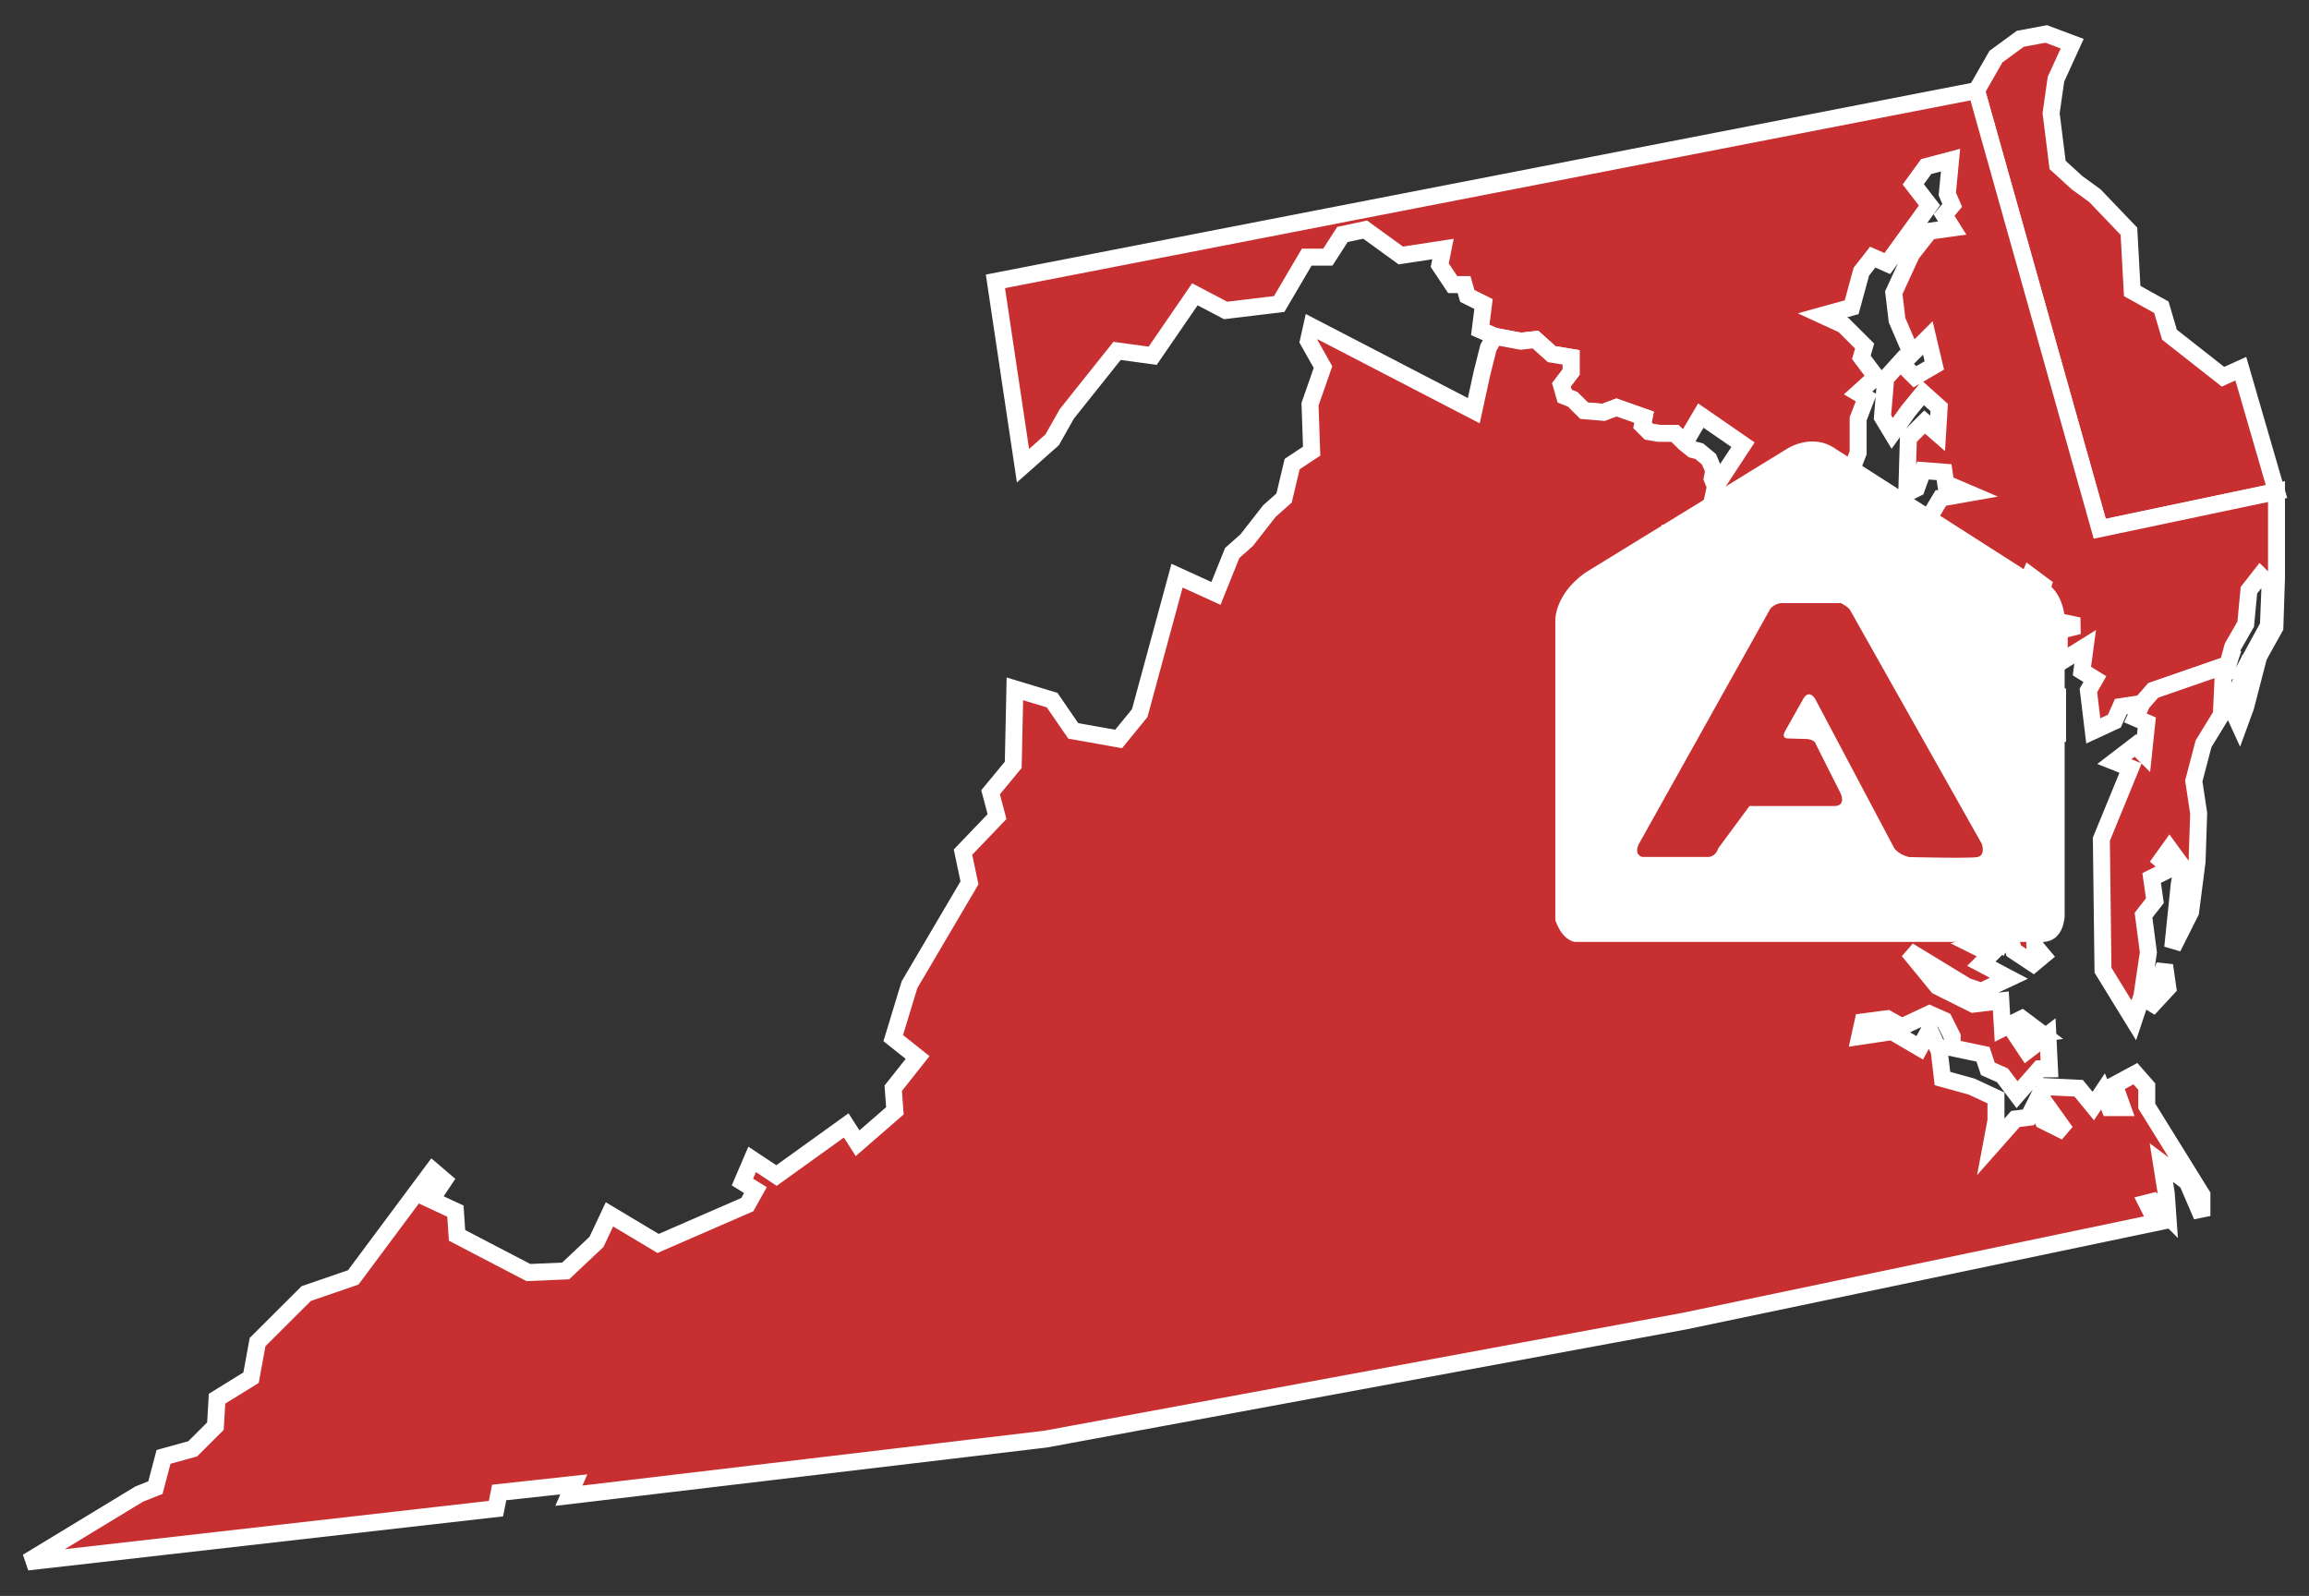 <svg width="68" height="47" viewBox="0 0 68 47" fill="none" xmlns="http://www.w3.org/2000/svg">
<rect x="0" y="0" width="68" height="47" fill="#333333" stroke="none"/>
<path d="M60.262 1L59.497 1.143L58.781 1.667L58.208 2.667L61.837 15.571L67.043 14.476L65.992 10.857L65.467 11.095L63.891 9.857L63.652 9.048L62.793 8.571L62.697 6.81L61.694 5.762L61.169 5.381L60.596 4.857L60.405 3.333L60.548 2.333L61.026 1.286L60.262 1Z" fill="#C82F30" stroke="white" stroke-width="0.5"/>
<path d="M60.596 21.334V20.524H60.214V21.381L60.596 21.334ZM66.231 19.477L66.804 18.429L66.852 17.238L66.566 16.953L66.231 17.381L66.136 18.381L65.754 19.048L65.61 19.572L63.413 20.334L63.079 20.715L62.458 20.81L62.267 21.238L61.647 21.524L61.503 20.334L61.694 20L61.312 19.762L61.408 19.048L60.644 19.524V18.572L61.217 18.429L60.309 18.238L59.975 17.858L60.166 17.238L59.784 16.953L59.45 17.715L59.688 18.096L59.354 18.381L58.829 18.619L57.874 18.143L57.778 17.572L57.301 17.048L56.632 16.238L57.348 15.857L56.871 15.572V15.143L57.157 14.667L57.969 14.524L57.301 14.238L57.253 13.905L56.632 13.857L56.441 14.381L56.154 14.524L56.202 12.905L56.68 12.429L57.062 12.762L57.109 12L56.632 11.572L56.202 12.096L55.725 12.762L55.438 12.286L55.534 11.143L55.963 10.667L56.393 11.096L56.966 10.762L56.775 9.953L56.298 10.429L55.868 9.429L55.772 8.619L56.298 7.477L56.823 6.81L57.492 6.715L57.253 6.334L57.492 6.048L57.348 5.715L57.444 4.715L56.727 4.905L56.345 5.429L56.823 6.048L55.581 7.762L55.151 7.572L54.817 8L54.531 9.048L53.671 9.286L54.292 9.572L54.913 10.191L54.817 10.524L55.247 11.096L54.722 11.572L54.961 11.715L54.722 12.334V13.334L54.483 13.953L54.913 14.476L55.247 16.096L55.868 16.762L56.632 17.429L56.823 18.762L57.587 19.715L57.778 20.381V20.858H57.444L56.727 20.286L56.536 20.381L55.963 20.286L55.151 19.619L54.483 19.477L54.005 19.715L53.432 19.572L53.241 19.667L52.429 19.286L51.952 18.81L51.474 18.191L51.188 18.096L50.806 18.429L50.041 19.048L49.516 18.667L49.325 17.572L49.707 16.572L49.564 16.334L49.707 16.143L49.373 15.667L49.85 15.619L50.328 15.191L50.519 14.334L51.331 13.096L50.089 12.238L49.612 13.048L49.325 12.762H48.848L48.561 12.715L48.37 12.524L48.418 12.286L47.606 12L47.224 12.143L46.651 12.096L46.316 11.762L46.078 11.667L45.982 11.334L46.269 10.953V10.524L45.696 10.429L45.218 10L44.788 10.048L44.024 9.905L43.594 9.715L43.69 8.953L43.212 8.715L43.117 8.381H42.782L42.4 7.81L42.496 7.334L41.254 7.524L40.203 6.762L39.535 6.905L39.105 7.572H38.484L37.672 8.953L36.096 9.143L35.189 8.667L33.947 10.476L32.897 10.334L31.416 12.191L30.986 12.953L30.127 13.715L29.315 8.286L58.208 2.667L61.837 15.572L67.043 14.476V17L66.995 18.477L66.518 19.334L66.231 19.477ZM59.832 18.619L59.211 19.048L59.593 19.905L60.405 20.286L60.214 19.524L59.832 18.619Z" fill="#C82F30" stroke="white" stroke-width="0.5"/>
<path d="M66.231 19.476L65.706 20.81L65.945 21.333L66.136 20.81L66.518 19.333L66.231 19.476ZM49.707 16.143L49.373 15.667L49.85 15.619L50.328 15.191L50.519 14.333L50.424 14.095L50.471 13.857L50.328 13.524L50.041 13.286L49.85 13.238L49.612 13.048L49.325 12.762H48.848L48.561 12.714L48.37 12.524L48.418 12.286L47.606 12L47.224 12.143L46.651 12.095L46.316 11.762L46.078 11.667L45.982 11.333L46.269 10.953V10.524L45.696 10.429L45.218 10L44.788 10.048L44.024 9.905L43.833 10.238L43.642 11L43.403 12.095L38.628 9.619L38.532 10.048L38.962 10.81L38.58 11.905L38.628 13.286L38.054 13.667L37.816 14.667L37.386 15.048L36.717 15.905L36.288 16.286L35.81 17.476L34.664 16.953L33.565 21L32.944 21.762L31.607 21.524L30.986 20.619L29.888 20.286L29.84 22.524L29.172 23.333L29.363 24.048L28.36 25.095L28.551 26L26.784 29L26.306 30.572L27.023 31.143L26.306 32.048L26.354 32.714L25.256 33.667L24.921 33.143L22.868 34.619L22.151 34.143L21.865 34.81L22.247 35.048L22.008 35.476L19.381 36.619L17.949 35.762L17.567 36.572L16.659 37.429L15.561 37.476L13.46 36.381L13.412 35.667L12.695 35.333L13.078 34.762L12.743 34.476L10.403 37.619L9.018 38.095L7.585 39.524L7.394 40.572L6.392 41.191L6.344 42L5.675 42.667L4.816 42.905L4.577 43.81L4.099 44L0.804 46L14.606 44.429L14.701 43.953L16.898 43.714L16.755 44.048L30.795 42.381L49.612 38.905L63.509 36L63.222 35.429L63.413 35.381L63.843 35.81L63.796 35.143L63.652 34.238L64.416 34.81L64.846 35.81V35.191L63.222 32.572V32L62.888 31.619L62.267 31.953L62.506 32.619H62.124L61.933 32.143L61.647 32.572L61.217 32.048L60.214 32L60.118 32.333L60.835 33.333L60.166 33L59.927 32.524L59.736 32.905L59.354 32.953L58.638 33.762L58.781 33V32.333L58.065 32L57.205 31.762L57.11 30.953L56.823 30.333L56.536 30.857L55.725 30.381L54.77 30.524L54.865 30.095L55.581 30L56.011 30.238L56.823 29.857L57.253 30.048L57.492 30.524V30.857L58.399 31.048L58.542 31.476L58.972 31.667L59.402 32.238L60.071 31.476H60.357L60.309 30.476L59.688 30.953L59.402 30.524L60.118 30.429L59.545 30L58.972 30.286L58.924 29.476L58.112 29.572L57.062 29.048L56.202 28L57.922 29.048L58.351 29.191L59.163 28.81L58.351 28.381L58.638 28.095L58.16 27.857L58.542 27.762L58.399 27.333L58.924 27.762L59.115 27.381L59.306 28L59.88 28.381L60.166 28.143L59.927 27.857L59.88 26.667L59.354 26.619L58.59 26.238L59.02 25.714L58.065 25.667L57.874 25.429L57.205 25.714L56.536 25.333L56.298 24.762L55.295 24.191L54.292 23.333L53.241 22.429L54.674 23.048L55.104 23.619L56.107 23.953L57.205 25.143L57.301 24.333L57.587 24.953L58.686 25.191V23.286L58.303 22.762L58.829 22.953L58.877 22.191L57.396 21.524L56.632 21.429L56.011 21.333L56.154 20.762L55.438 20.619L55.39 20.333H54.531L54.435 20.714L54.101 20.238H52.811L52.334 20.048L52.238 19.572L51.665 19.286L51.474 18.572L51.188 18.381L50.853 18.905L50.424 19L49.994 19.333H49.277L48.848 18.714L49.039 17.238L49.277 16.095L49.564 16.333L49.707 16.143ZM60.166 21.667L60.596 21.619V21.333L60.214 21.381L60.166 21.667ZM63.748 28.429L63.27 29.714L63.843 29.095L63.748 28.429ZM62.888 21.143L63.222 21.286L63.127 22.191L62.888 21.953L62.267 22.429L62.745 22.619L61.885 24.714L61.933 28.572L62.84 30.048L63.079 29.333L63.27 28.048L63.127 26.953L63.461 26.524L63.366 25.857L63.939 25.572L63.652 25.333L63.891 25L64.273 25.524L64.178 26.048L63.987 27.905L64.512 26.857L64.703 25.381L64.751 23.953L64.607 23L64.894 21.905L65.419 21.048L65.467 20L65.61 19.572L63.413 20.333L63.079 20.714L62.888 21.143Z" fill="#C82F30" stroke="white" stroke-width="0.5"/>
<path d="M45.804 26.423V18.27C45.804 18.27 45.774 17.521 46.679 16.87L52.606 13.23C52.606 13.23 53.363 12.713 54.074 13.23L60.131 17.103C60.131 17.103 60.686 17.266 60.804 18.141V26.971C60.804 26.971 60.793 27.739 60.146 27.739H46.39C46.39 27.739 46.029 27.732 45.804 27.1V26.43V26.423Z" fill="white"/>
<path d="M50.282 25.236H48.361C48.361 25.236 48.098 25.179 48.273 24.84L52.131 17.936C52.131 17.936 52.233 17.787 52.454 17.761H54.215C54.215 17.761 54.467 17.894 54.493 17.981L58.366 24.855C58.366 24.855 58.484 25.194 58.233 25.24C57.982 25.285 56.224 25.24 56.224 25.24C56.224 25.24 55.931 25.183 55.783 24.974L53.451 20.572C53.451 20.572 53.276 20.291 53.112 20.572L52.583 21.508C52.583 21.508 52.435 21.732 52.641 21.747L53.211 21.763C53.211 21.763 53.447 21.778 53.474 21.911L54.208 23.368C54.208 23.368 54.383 23.737 54.018 23.737H51.522L50.598 24.989C50.598 24.989 50.541 25.24 50.274 25.24L50.282 25.236Z" fill="#C82F30"/>
</svg>
